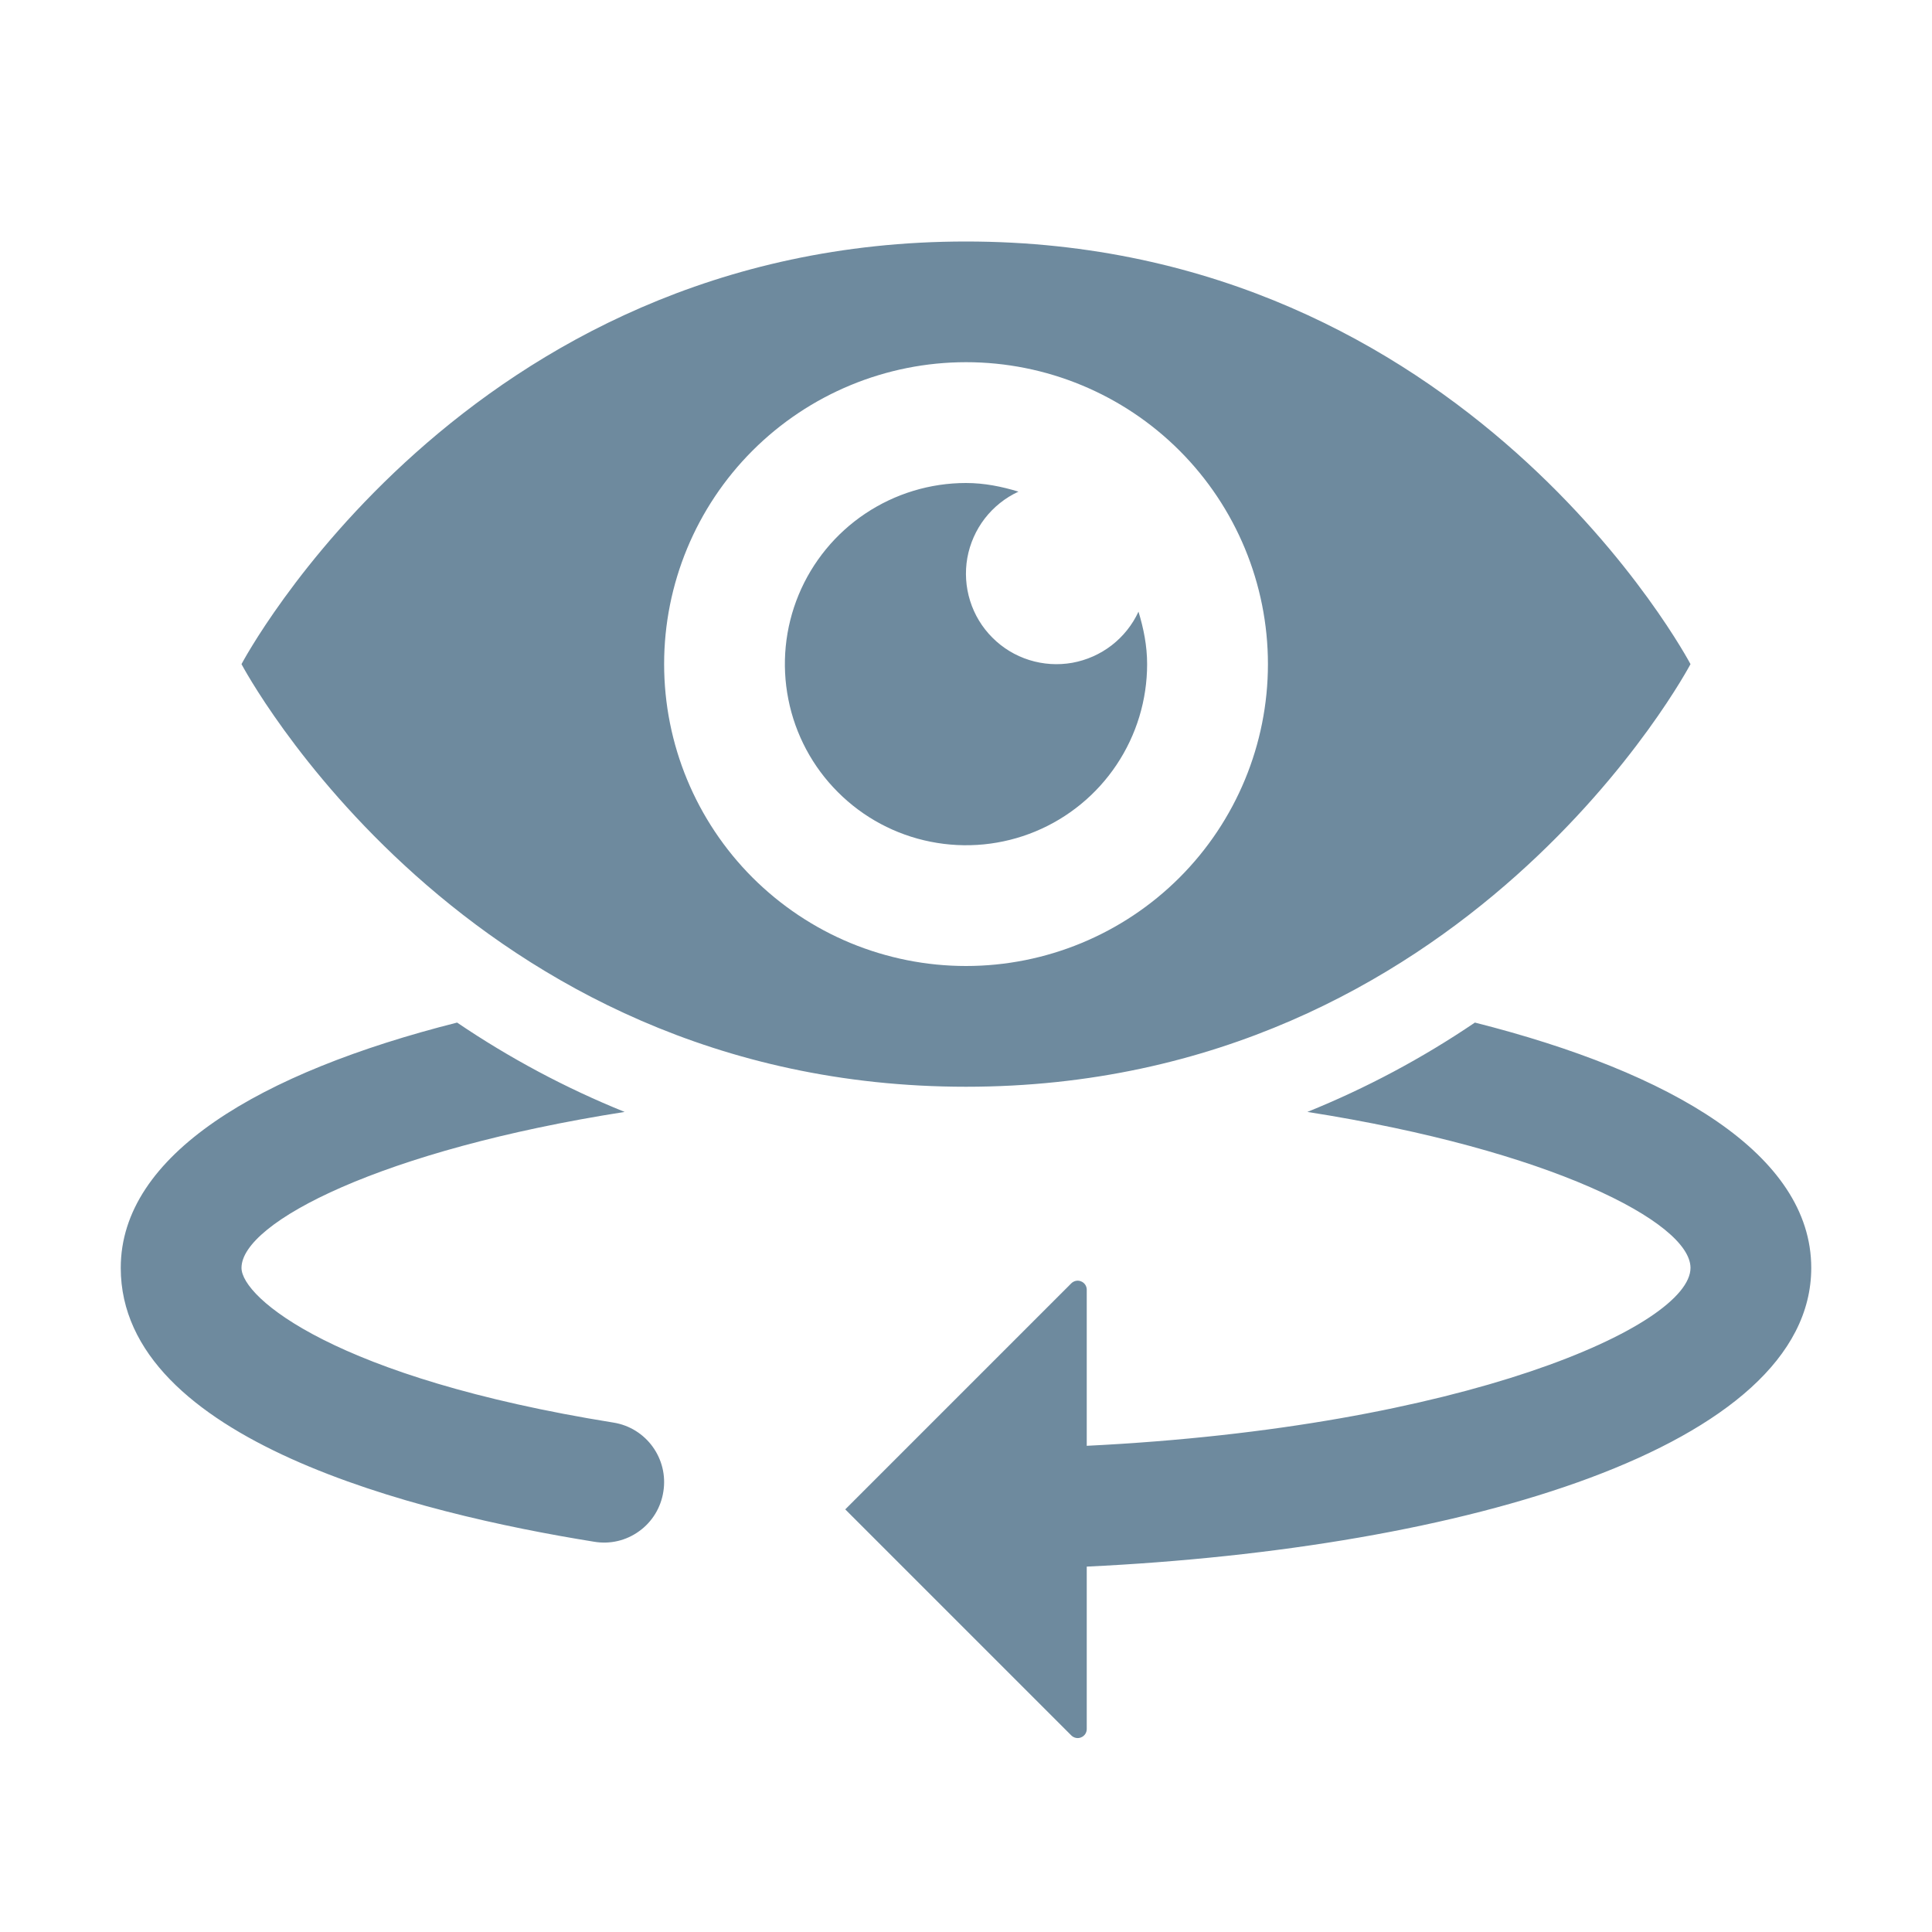 <svg width="32" height="32" viewBox="0 0 32 32" fill="none" xmlns="http://www.w3.org/2000/svg">
<path d="M10.987 24.707C10.967 24.837 10.921 24.962 10.853 25.074C10.784 25.187 10.694 25.284 10.587 25.361C10.481 25.438 10.36 25.494 10.232 25.524C10.104 25.554 9.971 25.558 9.841 25.536C6.913 25.066 2 23.853 2 21C2 19.125 4.303 17.763 7.571 16.937C8.441 17.527 9.371 18.023 10.346 18.417C6.323 19.047 4 20.246 4 21C4 21.493 5.551 22.822 10.158 23.562C10.704 23.648 11.075 24.162 10.987 24.707ZM18 25.948V28.638C18 28.668 17.991 28.697 17.975 28.721C17.958 28.746 17.935 28.765 17.907 28.776C17.88 28.788 17.85 28.791 17.821 28.785C17.792 28.779 17.765 28.765 17.744 28.744L14 25L17.744 21.256C17.765 21.235 17.792 21.221 17.821 21.215C17.85 21.209 17.88 21.212 17.907 21.224C17.935 21.235 17.958 21.254 17.975 21.279C17.991 21.303 18 21.332 18 21.362V23.947C24.246 23.64 28 21.959 28 21C28 20.246 25.677 19.047 21.654 18.417C22.629 18.023 23.559 17.527 24.429 16.937C27.697 17.763 30 19.125 30 21C30 23.967 24.244 25.651 18 25.948ZM16 4C7.692 4 4 11 4 11C4 11 7.692 18 16 18C24.308 18 28 11 28 11C28 11 24.308 4 16 4ZM16 16C15.343 16 14.693 15.87 14.086 15.619C13.48 15.368 12.929 14.999 12.464 14.535C11.527 13.597 11 12.325 11 10.999C11 9.673 11.527 8.401 12.465 7.463C13.403 6.526 14.675 5.999 16.001 5.999C17.327 5.999 18.599 6.526 19.537 7.464C20.474 8.402 21.001 9.674 21.001 11C21.001 12.326 20.474 13.598 19.536 14.536C18.598 15.473 17.326 16 16 16Z" fill="#6E8A9E"/>
<path d="M18.857 10.131C18.941 10.407 19 10.695 19 11C19 11.593 18.824 12.173 18.494 12.667C18.165 13.16 17.696 13.545 17.148 13.772C16.6 13.999 15.997 14.058 15.415 13.942C14.833 13.827 14.298 13.541 13.879 13.121C13.459 12.702 13.173 12.167 13.058 11.585C12.942 11.003 13.001 10.4 13.228 9.852C13.455 9.304 13.84 8.835 14.333 8.506C14.827 8.176 15.407 8 16 8C16.305 8 16.593 8.059 16.869 8.143C16.65 8.244 16.459 8.397 16.311 8.588C16.164 8.779 16.065 9.003 16.022 9.24C15.98 9.478 15.996 9.722 16.068 9.952C16.14 10.182 16.267 10.392 16.438 10.562C16.608 10.733 16.818 10.86 17.048 10.932C17.278 11.004 17.522 11.02 17.76 10.978C17.997 10.935 18.221 10.836 18.412 10.689C18.603 10.541 18.756 10.35 18.857 10.131Z" fill="#6E8A9E"/>
</svg>
